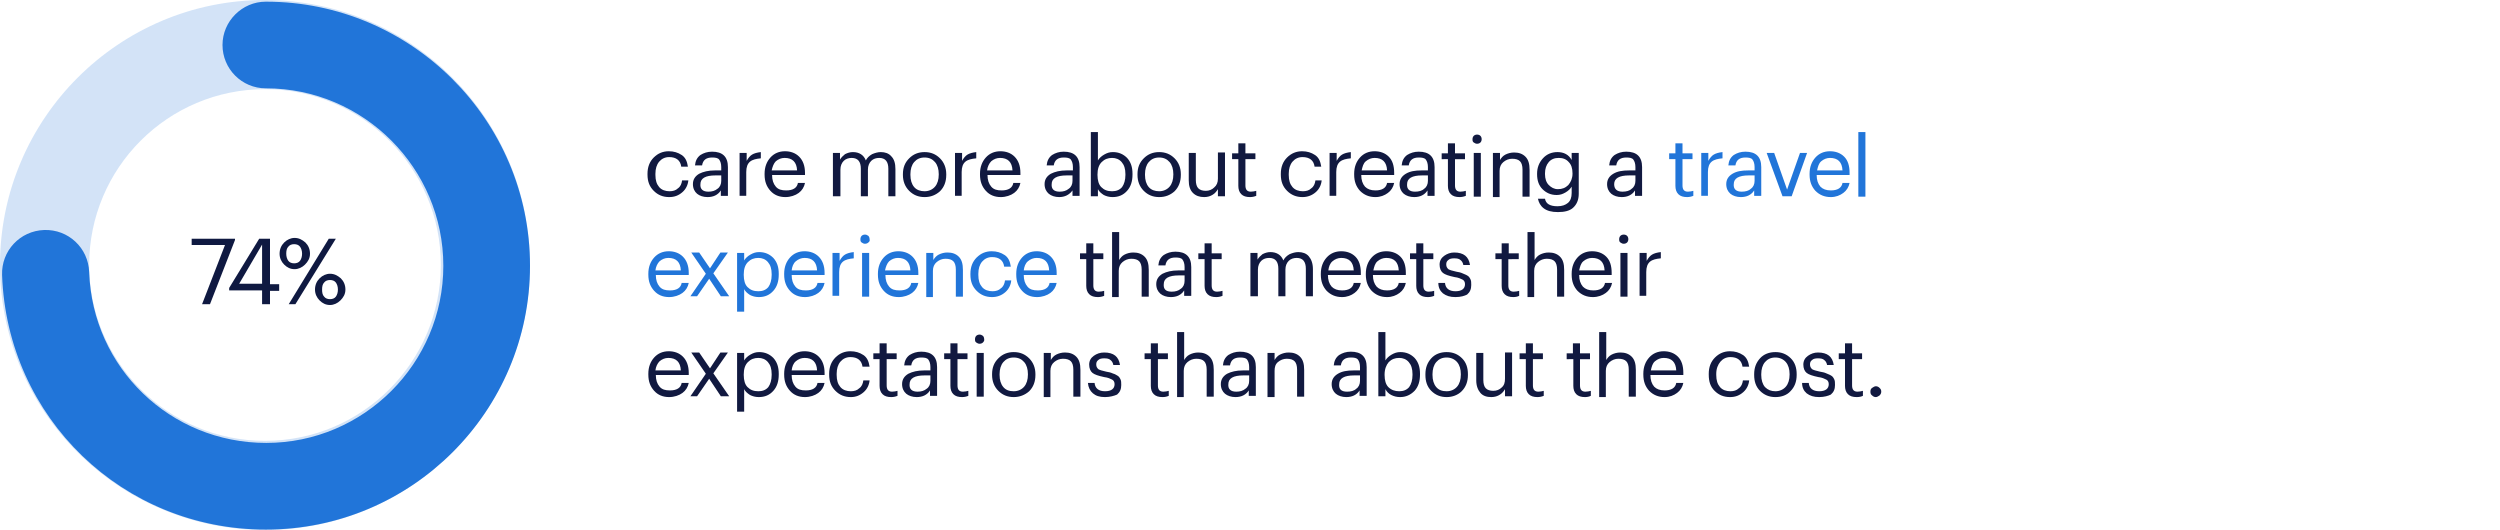 <?xml version="1.0" encoding="utf-8"?>
<!-- Generator: Adobe Illustrator 27.5.0, SVG Export Plug-In . SVG Version: 6.00 Build 0)  -->
<svg version="1.1" id="Layer_1" xmlns="http://www.w3.org/2000/svg" xmlns:xlink="http://www.w3.org/1999/xlink" x="0px" y="0px"
	 viewBox="0 0 600 127.2" style="enable-background:new 0 0 600 127.2;" xml:space="preserve">
<style type="text/css">
	.st0{opacity:0.2;}
	.st1{fill:#2175D9;}
	.st2{fill:#0F1941;}
	.st3{fill:#111940;}
	.st4{display:none;fill:none;stroke:#2175D9;stroke-width:21;stroke-linecap:round;stroke-miterlimit:10;}
</style>
<g>
	<g class="st0">
		<path class="st1" d="M63.6,127.2C28.5,127.2,0,98.7,0,63.6S28.5,0,63.6,0s63.6,28.5,63.6,63.6S98.7,127.2,63.6,127.2z M63.6,21.4
			c-23.3,0-42.2,18.9-42.2,42.2s18.9,42.2,42.2,42.2s42.2-18.9,42.2-42.2S86.9,21.4,63.6,21.4z"/>
	</g>
</g>
<g>
	<path class="st2" d="M48.5,73l5.5-14.2h-8v-1.5h10.4v0.3L50.4,73H48.5z"/>
	<path class="st2" d="M62.9,73v-3.3H55v-0.6l7.2-11.8h2.6v10.9h2.2v1.6h-2.2V73H62.9z M57.4,68.1h5.5v-9.4L57.4,68.1z"/>
	<path class="st2" d="M73.2,63.5c-0.7,0.7-1.6,1.1-2.5,1.1c-1,0-1.8-0.4-2.5-1.1c-0.7-0.7-1.1-1.6-1.1-2.6c0-1.1,0.4-2,1.1-2.7
		c0.7-0.7,1.6-1.1,2.5-1.1c1,0,1.8,0.4,2.6,1.1c0.7,0.7,1.1,1.6,1.1,2.7S73.9,62.8,73.2,63.5z M69.2,62.6c0.3,0.4,0.8,0.6,1.4,0.6
		c0.6,0,1.1-0.2,1.4-0.6s0.5-1,0.5-1.7c0-0.7-0.2-1.3-0.5-1.7s-0.8-0.6-1.4-0.6c-0.6,0-1.1,0.2-1.4,0.6c-0.4,0.4-0.5,1-0.5,1.7
		C68.7,61.6,68.9,62.2,69.2,62.6z M69.3,73l9.6-15.7h1.7L70.9,73H69.3z M81.7,72.1c-0.7,0.7-1.6,1.1-2.5,1.1c-1,0-1.8-0.4-2.5-1.1
		s-1.1-1.6-1.1-2.6c0-1.1,0.4-2,1.1-2.7c0.7-0.7,1.6-1.1,2.5-1.1c1,0,1.8,0.4,2.6,1.1c0.7,0.7,1.1,1.6,1.1,2.7S82.4,71.4,81.7,72.1z
		 M77.8,71.2c0.3,0.4,0.8,0.6,1.4,0.6c0.6,0,1.1-0.2,1.4-0.6c0.3-0.4,0.5-1,0.5-1.7c0-0.7-0.2-1.3-0.5-1.7c-0.3-0.4-0.8-0.6-1.4-0.6
		c-0.6,0-1.1,0.2-1.4,0.6c-0.4,0.4-0.5,1-0.5,1.7S77.4,70.8,77.8,71.2z"/>
</g>
<g>
	<path class="st3" d="M160.6,47.3c-1.5,0-2.7-0.5-3.7-1.5c-1-1-1.5-2.2-1.5-3.9v-0.2c0-1.6,0.5-2.9,1.5-3.9s2.2-1.5,3.6-1.5
		c1.2,0,2.2,0.3,3.1,0.9s1.3,1.5,1.5,2.8h-1.6c-0.2-1.5-1.2-2.3-2.9-2.3c-1,0-1.8,0.4-2.4,1.1s-0.9,1.7-0.9,2.9V42
		c0,1.3,0.3,2.2,0.9,2.9c0.6,0.7,1.5,1,2.5,1c0.8,0,1.5-0.2,2-0.7c0.6-0.4,0.9-1.1,1-1.9h1.5c-0.1,1.1-0.6,2.1-1.4,2.8
		C162.9,46.9,161.9,47.3,160.6,47.3z"/>
	<path class="st3" d="M169.8,47.3c-1,0-1.9-0.3-2.5-0.8c-0.6-0.5-1-1.3-1-2.3c0-1.1,0.5-1.9,1.5-2.5c1-0.5,2.2-0.8,3.8-0.8h1.5v-0.8
		c0-0.8-0.2-1.4-0.5-1.8s-0.9-0.5-1.7-0.5c-1.4,0-2.2,0.6-2.4,1.9h-1.7c0.1-1.1,0.5-1.9,1.3-2.5c0.8-0.5,1.7-0.8,2.8-0.8
		c2.5,0,3.8,1.2,3.8,3.7v6.9h-1.7v-1.3C172.3,46.8,171.2,47.3,169.8,47.3z M170,46c0.9,0,1.6-0.2,2.2-0.7c0.6-0.4,0.9-1.1,0.9-1.9
		v-1.3h-1.4c-2.4,0-3.6,0.7-3.6,2.1C168,45.4,168.7,46,170,46z"/>
	<path class="st3" d="M177.5,47.1V36.7h1.7v1.9c0.4-0.7,0.8-1.2,1.3-1.5c0.5-0.3,1.2-0.5,2.1-0.6V38c-1.1,0.1-2,0.3-2.6,0.8
		c-0.6,0.5-0.9,1.3-0.9,2.5v5.7H177.5z"/>
	<path class="st3" d="M188.5,47.3c-1.5,0-2.7-0.5-3.6-1.5c-0.9-1-1.4-2.2-1.4-3.9v-0.2c0-1.6,0.5-2.9,1.4-3.9c0.9-1,2.1-1.5,3.5-1.5
		c1.3,0,2.5,0.4,3.4,1.3s1.4,2.2,1.4,3.9v0.5h-7.9c0,1.2,0.3,2.1,0.9,2.8s1.4,0.9,2.5,0.9c1.6,0,2.6-0.6,2.8-1.8h1.7
		c-0.2,1-0.7,1.8-1.5,2.4S189.7,47.3,188.5,47.3z M185.2,40.9h6.1c-0.1-2-1.1-3-3-3c-0.8,0-1.5,0.3-2.1,0.8
		C185.7,39.2,185.4,40,185.2,40.9z"/>
	<path class="st3" d="M199.9,47.1V36.7h1.7v1.6c0.3-0.5,0.7-0.9,1.2-1.3c0.6-0.3,1.2-0.5,1.9-0.5c1.5,0,2.6,0.7,3.1,2
		c0.3-0.6,0.8-1.1,1.5-1.5c0.7-0.3,1.4-0.5,2.1-0.5c1,0,1.9,0.3,2.5,1c0.7,0.7,1,1.7,1,3.1v6.5h-1.7v-6.6c0-1.7-0.7-2.6-2.2-2.6
		c-0.7,0-1.4,0.2-1.9,0.7s-0.8,1.2-0.8,2.1v6.4h-1.7v-6.6c0-1.7-0.7-2.6-2.2-2.6c-0.7,0-1.4,0.2-1.9,0.7c-0.5,0.5-0.8,1.2-0.8,2.1
		v6.4H199.9z"/>
	<path class="st3" d="M221.9,47.3c-1.5,0-2.7-0.5-3.7-1.5c-1-1-1.5-2.3-1.5-3.8v-0.2c0-1.6,0.5-2.8,1.5-3.8c1-1,2.2-1.5,3.7-1.5
		c1.5,0,2.7,0.5,3.7,1.5s1.5,2.3,1.5,3.8V42c0,1.6-0.5,2.9-1.5,3.9C224.6,46.8,223.4,47.3,221.9,47.3z M221.9,45.9
		c1,0,1.9-0.4,2.5-1.1c0.6-0.7,0.9-1.7,0.9-2.9v-0.1c0-1.2-0.3-2.2-0.9-2.9c-0.6-0.7-1.4-1.1-2.5-1.1c-1.1,0-1.9,0.4-2.5,1.1
		c-0.6,0.7-0.9,1.7-0.9,2.9V42c0,1.2,0.3,2.2,0.9,2.9C220,45.6,220.9,45.9,221.9,45.9z"/>
	<path class="st3" d="M229.2,47.1V36.7h1.7v1.9c0.4-0.7,0.8-1.2,1.3-1.5c0.5-0.3,1.2-0.5,2.1-0.6V38c-1.1,0.1-2,0.3-2.6,0.8
		c-0.6,0.5-0.9,1.3-0.9,2.5v5.7H229.2z"/>
	<path class="st3" d="M240.2,47.3c-1.5,0-2.7-0.5-3.6-1.5c-0.9-1-1.4-2.2-1.4-3.9v-0.2c0-1.6,0.5-2.9,1.4-3.9c0.9-1,2.1-1.5,3.5-1.5
		c1.3,0,2.5,0.4,3.4,1.3s1.4,2.2,1.4,3.9v0.5h-7.9c0,1.2,0.3,2.1,0.9,2.8s1.4,0.9,2.5,0.9c1.6,0,2.6-0.6,2.8-1.8h1.7
		c-0.2,1-0.7,1.8-1.5,2.4S241.4,47.3,240.2,47.3z M236.9,40.9h6.1c-0.1-2-1.1-3-3-3c-0.8,0-1.5,0.3-2.1,0.8
		C237.4,39.2,237,40,236.9,40.9z"/>
	<path class="st3" d="M254.2,47.3c-1,0-1.9-0.3-2.5-0.8c-0.6-0.5-1-1.3-1-2.3c0-1.1,0.5-1.9,1.5-2.5c1-0.5,2.2-0.8,3.8-0.8h1.5v-0.8
		c0-0.8-0.2-1.4-0.5-1.8s-0.9-0.5-1.7-0.5c-1.4,0-2.2,0.6-2.4,1.9h-1.7c0.1-1.1,0.5-1.9,1.3-2.5c0.8-0.5,1.7-0.8,2.8-0.8
		c2.5,0,3.8,1.2,3.8,3.7v6.9h-1.7v-1.3C256.6,46.8,255.5,47.3,254.2,47.3z M254.3,46c0.9,0,1.6-0.2,2.2-0.7c0.6-0.4,0.9-1.1,0.9-1.9
		v-1.3H256c-2.4,0-3.6,0.7-3.6,2.1C252.3,45.4,253,46,254.3,46z"/>
	<path class="st3" d="M267,47.3c-0.8,0-1.5-0.2-2.1-0.5c-0.6-0.4-1.1-0.8-1.4-1.4v1.7h-1.7V31.7h1.7v6.8c0.3-0.5,0.8-1,1.5-1.4
		c0.7-0.4,1.3-0.6,2.1-0.6c1.4,0,2.5,0.5,3.4,1.4c0.9,1,1.3,2.2,1.3,3.8v0.2c0,1.6-0.4,2.9-1.3,3.9C269.6,46.8,268.5,47.3,267,47.3z
		 M266.9,45.9c1,0,1.8-0.3,2.4-1c0.5-0.7,0.8-1.7,0.8-2.9v-0.2c0-1.3-0.3-2.2-0.9-2.9c-0.6-0.7-1.4-1-2.3-1c-1,0-1.8,0.3-2.5,1
		s-1,1.7-1,3V42c0,1.3,0.3,2.3,0.9,2.9C265,45.6,265.8,45.9,266.9,45.9z"/>
	<path class="st3" d="M278.2,47.3c-1.5,0-2.7-0.5-3.7-1.5c-1-1-1.5-2.3-1.5-3.8v-0.2c0-1.6,0.5-2.8,1.5-3.8c1-1,2.2-1.5,3.7-1.5
		c1.5,0,2.7,0.5,3.7,1.5s1.5,2.3,1.5,3.8V42c0,1.6-0.5,2.9-1.5,3.9C280.9,46.8,279.7,47.3,278.2,47.3z M278.2,45.9
		c1,0,1.9-0.4,2.5-1.1c0.6-0.7,0.9-1.7,0.9-2.9v-0.1c0-1.2-0.3-2.2-0.9-2.9c-0.6-0.7-1.4-1.1-2.5-1.1c-1.1,0-1.9,0.4-2.5,1.1
		c-0.6,0.7-0.9,1.7-0.9,2.9V42c0,1.2,0.3,2.2,0.9,2.9C276.3,45.6,277.2,45.9,278.2,45.9z"/>
	<path class="st3" d="M289,47.3c-1.1,0-2-0.3-2.7-1c-0.7-0.7-1-1.7-1-3v-6.6h1.7v6.5c0,0.9,0.2,1.6,0.6,2c0.4,0.4,1,0.6,1.8,0.6
		c0.8,0,1.5-0.3,2-0.8c0.6-0.5,0.9-1.2,0.9-2.1v-6.3h1.7v10.5h-1.7v-1.7c-0.3,0.5-0.7,1-1.2,1.3C290.5,47.1,289.8,47.3,289,47.3z"/>
	<path class="st3" d="M300,47.3c-0.9,0-1.6-0.2-2.1-0.7c-0.5-0.5-0.7-1.2-0.7-2v-6.4h-1.5v-1.4h1.5v-2.4h1.7v2.4h2.4v1.4h-2.4v6.3
		c0,1,0.4,1.5,1.3,1.5c0.5,0,0.9-0.1,1.3-0.2V47C301,47.2,300.5,47.3,300,47.3z"/>
	<path class="st3" d="M312.6,47.3c-1.5,0-2.7-0.5-3.7-1.5c-1-1-1.5-2.2-1.5-3.9v-0.2c0-1.6,0.5-2.9,1.5-3.9c1-1,2.2-1.5,3.6-1.5
		c1.2,0,2.2,0.3,3.1,0.9s1.3,1.5,1.5,2.8h-1.6c-0.2-1.5-1.2-2.3-2.9-2.3c-1,0-1.8,0.4-2.4,1.1c-0.6,0.7-0.9,1.7-0.9,2.9V42
		c0,1.3,0.3,2.2,0.9,2.9c0.6,0.7,1.5,1,2.5,1c0.8,0,1.5-0.2,2-0.7c0.6-0.4,0.9-1.1,1-1.9h1.5c-0.1,1.1-0.6,2.1-1.4,2.8
		C314.9,46.9,313.8,47.3,312.6,47.3z"/>
	<path class="st3" d="M319.1,47.1V36.7h1.7v1.9c0.4-0.7,0.8-1.2,1.3-1.5c0.5-0.3,1.2-0.5,2.1-0.6V38c-1.1,0.1-2,0.3-2.6,0.8
		s-0.9,1.3-0.9,2.5v5.7H319.1z"/>
	<path class="st3" d="M330.1,47.3c-1.5,0-2.7-0.5-3.7-1.5c-0.9-1-1.4-2.2-1.4-3.9v-0.2c0-1.6,0.5-2.9,1.4-3.9c0.9-1,2.1-1.5,3.5-1.5
		c1.3,0,2.5,0.4,3.4,1.3c0.9,0.9,1.3,2.2,1.3,3.9v0.5h-7.9c0,1.2,0.3,2.1,0.9,2.8c0.6,0.6,1.4,0.9,2.5,0.9c1.6,0,2.6-0.6,2.8-1.8
		h1.7c-0.2,1-0.7,1.8-1.5,2.4S331.3,47.3,330.1,47.3z M326.8,40.9h6.1c-0.1-2-1.1-3-3-3c-0.8,0-1.5,0.3-2.1,0.8S327,40,326.8,40.9z"
		/>
	<path class="st3" d="M339.4,47.3c-1,0-1.9-0.3-2.5-0.8s-1-1.3-1-2.3c0-1.1,0.5-1.9,1.5-2.5s2.2-0.8,3.8-0.8h1.5v-0.8
		c0-0.8-0.2-1.4-0.5-1.8s-0.9-0.5-1.7-0.5c-1.4,0-2.2,0.6-2.4,1.9h-1.7c0.1-1.1,0.5-1.9,1.3-2.5c0.8-0.5,1.7-0.8,2.8-0.8
		c2.5,0,3.8,1.2,3.8,3.7v6.9h-1.7v-1.3C341.9,46.8,340.8,47.3,339.4,47.3z M339.6,46c0.9,0,1.7-0.2,2.2-0.7c0.6-0.4,0.9-1.1,0.9-1.9
		v-1.3h-1.4c-2.4,0-3.6,0.7-3.6,2.1C337.6,45.4,338.3,46,339.6,46z"/>
	<path class="st3" d="M350.3,47.3c-0.9,0-1.6-0.2-2.1-0.7c-0.5-0.5-0.7-1.2-0.7-2v-6.4H346v-1.4h1.5v-2.4h1.7v2.4h2.4v1.4h-2.4v6.3
		c0,1,0.4,1.5,1.3,1.5c0.5,0,0.9-0.1,1.3-0.2V47C351.3,47.2,350.8,47.3,350.3,47.3z"/>
	<path class="st3" d="M355.3,34.2c-0.2,0.2-0.5,0.3-0.8,0.3c-0.3,0-0.5-0.1-0.8-0.3s-0.3-0.5-0.3-0.8c0-0.3,0.1-0.6,0.3-0.8
		c0.2-0.2,0.5-0.3,0.8-0.3c0.3,0,0.6,0.1,0.8,0.3c0.2,0.2,0.3,0.5,0.3,0.8C355.6,33.7,355.5,34,355.3,34.2z M353.7,47.1V36.7h1.7
		v10.5H353.7z"/>
	<path class="st3" d="M358.3,47.1V36.7h1.7v1.7c0.3-0.5,0.7-1,1.3-1.3c0.6-0.3,1.3-0.5,2.1-0.5c1.1,0,2,0.3,2.7,1
		c0.7,0.7,1,1.7,1,3.2v6.4h-1.7v-6.5c0-0.9-0.2-1.6-0.6-2c-0.4-0.4-1-0.6-1.9-0.6c-0.8,0-1.5,0.3-2.1,0.8c-0.6,0.5-0.9,1.2-0.9,2.1
		v6.3H358.3z"/>
	<path class="st3" d="M373.9,50.9c-1.5,0-2.6-0.3-3.4-0.9c-0.8-0.6-1.2-1.4-1.4-2.3h1.7c0.2,1.2,1.2,1.8,3,1.8
		c1.1,0,1.9-0.3,2.5-0.8c0.6-0.5,0.9-1.3,0.9-2.4v-1.5c-0.3,0.5-0.8,1-1.5,1.4s-1.3,0.6-2.1,0.6c-1.4,0-2.5-0.5-3.4-1.4
		c-0.9-0.9-1.3-2.1-1.3-3.6v-0.1c0-1.5,0.5-2.7,1.4-3.7s2.1-1.5,3.5-1.5c1.5,0,2.7,0.6,3.4,1.9v-1.7h1.7v9.8c0,1.5-0.5,2.6-1.4,3.4
		C376.7,50.6,375.5,50.9,373.9,50.9z M373.9,45.4c1,0,1.8-0.3,2.5-1c0.6-0.7,1-1.6,1-2.7v-0.1c0-1.2-0.3-2.1-0.9-2.7
		c-0.6-0.7-1.4-1-2.4-1c-1,0-1.8,0.3-2.4,1c-0.6,0.7-0.9,1.6-0.9,2.7v0.2c0,1.1,0.3,2,0.9,2.6S373,45.4,373.9,45.4z"/>
	<path class="st3" d="M389.2,47.3c-1,0-1.9-0.3-2.5-0.8s-1-1.3-1-2.3c0-1.1,0.5-1.9,1.5-2.5s2.2-0.8,3.8-0.8h1.5v-0.8
		c0-0.8-0.2-1.4-0.5-1.8s-0.9-0.5-1.7-0.5c-1.4,0-2.2,0.6-2.4,1.9h-1.7c0.1-1.1,0.5-1.9,1.3-2.5c0.8-0.5,1.7-0.8,2.8-0.8
		c2.5,0,3.8,1.2,3.8,3.7v6.9h-1.7v-1.3C391.7,46.8,390.6,47.3,389.2,47.3z M389.4,46c0.9,0,1.7-0.2,2.2-0.7c0.6-0.4,0.9-1.1,0.9-1.9
		v-1.3H391c-2.4,0-3.6,0.7-3.6,2.1C387.4,45.4,388.1,46,389.4,46z"/>
	<path class="st1" d="M404.9,47.3c-0.9,0-1.6-0.2-2.1-0.7c-0.5-0.5-0.7-1.2-0.7-2v-6.4h-1.5v-1.4h1.5v-2.4h1.7v2.4h2.4v1.4h-2.4v6.3
		c0,1,0.4,1.5,1.3,1.5c0.5,0,0.9-0.1,1.3-0.2V47C405.9,47.2,405.4,47.3,404.9,47.3z"/>
	<path class="st1" d="M408.3,47.1V36.7h1.7v1.9c0.4-0.7,0.8-1.2,1.3-1.5c0.5-0.3,1.2-0.5,2.1-0.6V38c-1.1,0.1-2,0.3-2.6,0.8
		s-0.9,1.3-0.9,2.5v5.7H408.3z"/>
	<path class="st1" d="M417.8,47.3c-1,0-1.9-0.3-2.5-0.8s-1-1.3-1-2.3c0-1.1,0.5-1.9,1.5-2.5s2.2-0.8,3.8-0.8h1.5v-0.8
		c0-0.8-0.2-1.4-0.5-1.8s-0.9-0.5-1.7-0.5c-1.4,0-2.2,0.6-2.4,1.9h-1.7c0.1-1.1,0.5-1.9,1.3-2.5c0.8-0.5,1.7-0.8,2.8-0.8
		c2.5,0,3.8,1.2,3.8,3.7v6.9h-1.7v-1.3C420.3,46.8,419.2,47.3,417.8,47.3z M418,46c0.9,0,1.7-0.2,2.2-0.7c0.6-0.4,0.9-1.1,0.9-1.9
		v-1.3h-1.4c-2.4,0-3.6,0.7-3.6,2.1C416,45.4,416.7,46,418,46z"/>
	<path class="st1" d="M427.8,47.1L424,36.7h1.8l3.1,8.8l3.1-8.8h1.7L430,47.1H427.8z"/>
	<path class="st1" d="M439.4,47.3c-1.5,0-2.7-0.5-3.7-1.5c-0.9-1-1.4-2.2-1.4-3.9v-0.2c0-1.6,0.5-2.9,1.4-3.9c0.9-1,2.1-1.5,3.5-1.5
		c1.3,0,2.5,0.4,3.4,1.3c0.9,0.9,1.3,2.2,1.3,3.9v0.5H436c0,1.2,0.3,2.1,0.9,2.8c0.6,0.6,1.4,0.9,2.5,0.9c1.6,0,2.6-0.6,2.8-1.8h1.7
		c-0.2,1-0.7,1.8-1.5,2.4S440.6,47.3,439.4,47.3z M436.1,40.9h6.1c-0.1-2-1.1-3-3-3c-0.8,0-1.5,0.3-2.1,0.8S436.3,40,436.1,40.9z"/>
	<path class="st1" d="M446,47.1V31.7h1.7v15.5H446z"/>
	<path class="st1" d="M160.6,71.3c-1.5,0-2.7-0.5-3.6-1.5c-0.9-1-1.4-2.2-1.4-3.9v-0.2c0-1.6,0.5-2.9,1.4-3.9c0.9-1,2.1-1.5,3.5-1.5
		c1.3,0,2.5,0.4,3.4,1.3s1.4,2.2,1.4,3.9v0.5h-7.9c0,1.2,0.3,2.1,0.9,2.8s1.4,0.9,2.5,0.9c1.6,0,2.6-0.6,2.8-1.8h1.7
		c-0.2,1-0.7,1.8-1.5,2.4S161.8,71.3,160.6,71.3z M157.3,64.9h6.1c-0.1-2-1.1-3-3-3c-0.8,0-1.5,0.3-2.1,0.8
		C157.8,63.2,157.4,64,157.3,64.9z"/>
	<path class="st1" d="M165.7,71.1l3.7-5.4l-3.5-5.1h1.9l2.6,3.8l2.5-3.8h1.8l-3.5,5l3.8,5.5h-2l-2.8-4.2l-2.9,4.2H165.7z"/>
	<path class="st1" d="M176.9,74.8V60.7h1.7v1.8c0.3-0.5,0.8-1,1.5-1.4c0.7-0.4,1.3-0.6,2.1-0.6c1.4,0,2.5,0.5,3.4,1.4
		c0.9,1,1.3,2.2,1.3,3.8v0.2c0,1.6-0.4,2.9-1.3,3.9c-0.9,1-2,1.5-3.5,1.5c-0.8,0-1.5-0.2-2.1-0.5c-0.6-0.4-1.1-0.8-1.4-1.4v5.4
		H176.9z M182,69.9c1,0,1.8-0.3,2.4-1c0.5-0.7,0.8-1.7,0.8-2.9v-0.2c0-1.3-0.3-2.2-0.9-2.9c-0.6-0.7-1.4-1-2.3-1c-1,0-1.8,0.3-2.5,1
		s-1,1.7-1,3V66c0,1.3,0.3,2.3,0.9,2.9C180.1,69.6,180.9,69.9,182,69.9z"/>
	<path class="st1" d="M193.2,71.3c-1.5,0-2.7-0.5-3.6-1.5c-0.9-1-1.4-2.2-1.4-3.9v-0.2c0-1.6,0.5-2.9,1.4-3.9c0.9-1,2.1-1.5,3.5-1.5
		c1.3,0,2.5,0.4,3.4,1.3s1.4,2.2,1.4,3.9v0.5h-7.9c0,1.2,0.3,2.1,0.9,2.8s1.4,0.9,2.5,0.9c1.6,0,2.6-0.6,2.8-1.8h1.7
		c-0.2,1-0.7,1.8-1.5,2.4S194.4,71.3,193.2,71.3z M190,64.9h6.1c-0.1-2-1.1-3-3-3c-0.8,0-1.5,0.3-2.1,0.8
		C190.4,63.2,190.1,64,190,64.9z"/>
	<path class="st1" d="M199.8,71.1V60.7h1.7v1.9c0.4-0.7,0.8-1.2,1.3-1.5c0.5-0.3,1.2-0.5,2.1-0.6V62c-1.1,0.1-2,0.3-2.6,0.8
		c-0.6,0.5-0.9,1.3-0.9,2.5v5.7H199.8z"/>
	<path class="st1" d="M208.4,58.2c-0.2,0.2-0.5,0.3-0.8,0.3c-0.3,0-0.5-0.1-0.8-0.3s-0.3-0.5-0.3-0.8c0-0.3,0.1-0.6,0.3-0.8
		c0.2-0.2,0.5-0.3,0.8-0.3c0.3,0,0.5,0.1,0.8,0.3c0.2,0.2,0.3,0.5,0.3,0.8C208.8,57.7,208.7,58,208.4,58.2z M206.9,71.1V60.7h1.7
		v10.5H206.9z"/>
	<path class="st1" d="M215.7,71.3c-1.5,0-2.7-0.5-3.6-1.5c-0.9-1-1.4-2.2-1.4-3.9v-0.2c0-1.6,0.5-2.9,1.4-3.9c0.9-1,2.1-1.5,3.5-1.5
		c1.3,0,2.5,0.4,3.4,1.3s1.4,2.2,1.4,3.9v0.5h-7.9c0,1.2,0.3,2.1,0.9,2.8s1.4,0.9,2.5,0.9c1.6,0,2.6-0.6,2.8-1.8h1.7
		c-0.2,1-0.7,1.8-1.5,2.4S216.9,71.3,215.7,71.3z M212.4,64.9h6.1c-0.1-2-1.1-3-3-3c-0.8,0-1.5,0.3-2.1,0.8
		C212.9,63.2,212.6,64,212.4,64.9z"/>
	<path class="st1" d="M222.3,71.1V60.7h1.7v1.7c0.3-0.5,0.7-1,1.3-1.3c0.6-0.3,1.3-0.5,2.1-0.5c1.1,0,2,0.3,2.7,1
		c0.7,0.7,1,1.7,1,3.2v6.4h-1.7v-6.5c0-0.9-0.2-1.6-0.6-2c-0.4-0.4-1-0.6-1.9-0.6c-0.8,0-1.5,0.3-2.1,0.8c-0.6,0.5-0.9,1.2-0.9,2.1
		v6.3H222.3z"/>
	<path class="st1" d="M238.1,71.3c-1.5,0-2.7-0.5-3.7-1.5c-1-1-1.5-2.2-1.5-3.9v-0.2c0-1.6,0.5-2.9,1.5-3.9s2.2-1.5,3.6-1.5
		c1.2,0,2.2,0.3,3.1,0.9s1.3,1.5,1.5,2.8H241c-0.2-1.5-1.2-2.3-2.9-2.3c-1,0-1.8,0.4-2.4,1.1s-0.9,1.7-0.9,2.9V66
		c0,1.3,0.3,2.2,0.9,2.9c0.6,0.7,1.5,1,2.5,1c0.8,0,1.5-0.2,2-0.7c0.6-0.4,0.9-1.1,1-1.9h1.5c-0.1,1.1-0.6,2.1-1.4,2.8
		C240.4,70.9,239.3,71.3,238.1,71.3z"/>
	<path class="st1" d="M248.9,71.3c-1.5,0-2.7-0.5-3.6-1.5c-0.9-1-1.4-2.2-1.4-3.9v-0.2c0-1.6,0.5-2.9,1.4-3.9c0.9-1,2.1-1.5,3.5-1.5
		c1.3,0,2.5,0.4,3.4,1.3s1.4,2.2,1.4,3.9v0.5h-7.9c0,1.2,0.3,2.1,0.9,2.8s1.4,0.9,2.5,0.9c1.6,0,2.6-0.6,2.8-1.8h1.7
		c-0.2,1-0.7,1.8-1.5,2.4S250.1,71.3,248.9,71.3z M245.7,64.9h6.1c-0.1-2-1.1-3-3-3c-0.8,0-1.5,0.3-2.1,0.8
		C246.1,63.2,245.8,64,245.7,64.9z"/>
	<path class="st3" d="M263.5,71.3c-0.9,0-1.6-0.2-2.1-0.7c-0.5-0.5-0.7-1.2-0.7-2v-6.4h-1.5v-1.4h1.5v-2.4h1.7v2.4h2.4v1.4h-2.4v6.3
		c0,1,0.4,1.5,1.3,1.5c0.5,0,0.9-0.1,1.3-0.2V71C264.5,71.2,264,71.3,263.5,71.3z"/>
	<path class="st3" d="M266.9,71.1V55.7h1.7v6.7c0.3-0.5,0.7-1,1.3-1.3c0.6-0.3,1.3-0.5,2.1-0.5c1.1,0,2,0.3,2.7,1
		c0.7,0.7,1,1.7,1,3.2v6.4H274v-6.5c0-0.9-0.2-1.6-0.6-2c-0.4-0.4-1-0.6-1.9-0.6c-0.8,0-1.5,0.3-2.1,0.8c-0.6,0.5-0.9,1.2-0.9,2.1
		v6.3H266.9z"/>
	<path class="st3" d="M281,71.3c-1,0-1.9-0.3-2.5-0.8c-0.6-0.5-1-1.3-1-2.3c0-1.1,0.5-1.9,1.5-2.5c1-0.5,2.2-0.8,3.8-0.8h1.5v-0.8
		c0-0.8-0.2-1.4-0.5-1.8s-0.9-0.5-1.7-0.5c-1.4,0-2.2,0.6-2.4,1.9H278c0.1-1.1,0.5-1.9,1.3-2.5c0.8-0.5,1.7-0.8,2.8-0.8
		c2.5,0,3.8,1.2,3.8,3.7v6.9h-1.7v-1.3C283.5,70.8,282.4,71.3,281,71.3z M281.2,70c0.9,0,1.6-0.2,2.2-0.7c0.6-0.4,0.9-1.1,0.9-1.9
		v-1.3h-1.4c-2.4,0-3.6,0.7-3.6,2.1C279.2,69.4,279.8,70,281.2,70z"/>
	<path class="st3" d="M291.9,71.3c-0.9,0-1.6-0.2-2.1-0.7c-0.5-0.5-0.7-1.2-0.7-2v-6.4h-1.5v-1.4h1.5v-2.4h1.7v2.4h2.4v1.4h-2.4v6.3
		c0,1,0.4,1.5,1.3,1.5c0.5,0,0.9-0.1,1.3-0.2V71C292.9,71.2,292.4,71.3,291.9,71.3z"/>
	<path class="st3" d="M300.1,71.1V60.7h1.7v1.6c0.3-0.5,0.7-0.9,1.2-1.3c0.6-0.3,1.2-0.5,1.9-0.5c1.5,0,2.6,0.7,3.1,2
		c0.3-0.6,0.8-1.1,1.5-1.5c0.7-0.3,1.4-0.5,2.1-0.5c1,0,1.9,0.3,2.5,1s1,1.7,1,3.1v6.5h-1.7v-6.6c0-1.7-0.7-2.6-2.2-2.6
		c-0.7,0-1.4,0.2-1.9,0.7s-0.8,1.2-0.8,2.1v6.4h-1.7v-6.6c0-1.7-0.7-2.6-2.2-2.6c-0.7,0-1.4,0.2-1.9,0.7c-0.5,0.5-0.8,1.2-0.8,2.1
		v6.4H300.1z"/>
	<path class="st3" d="M322.1,71.3c-1.5,0-2.7-0.5-3.7-1.5c-0.9-1-1.4-2.2-1.4-3.9v-0.2c0-1.6,0.5-2.9,1.4-3.9c0.9-1,2.1-1.5,3.5-1.5
		c1.3,0,2.5,0.4,3.4,1.3c0.9,0.9,1.3,2.2,1.3,3.9v0.5h-7.9c0,1.2,0.3,2.1,0.9,2.8c0.6,0.6,1.4,0.9,2.5,0.9c1.6,0,2.6-0.6,2.8-1.8
		h1.7c-0.2,1-0.7,1.8-1.5,2.4S323.3,71.3,322.1,71.3z M318.8,64.9h6.1c-0.1-2-1.1-3-3-3c-0.8,0-1.5,0.3-2.1,0.8S318.9,64,318.8,64.9
		z"/>
	<path class="st3" d="M332.9,71.3c-1.5,0-2.7-0.5-3.7-1.5c-0.9-1-1.4-2.2-1.4-3.9v-0.2c0-1.6,0.5-2.9,1.4-3.9c0.9-1,2.1-1.5,3.5-1.5
		c1.3,0,2.5,0.4,3.4,1.3c0.9,0.9,1.3,2.2,1.3,3.9v0.5h-7.9c0,1.2,0.3,2.1,0.9,2.8c0.6,0.6,1.4,0.9,2.5,0.9c1.6,0,2.6-0.6,2.8-1.8
		h1.7c-0.2,1-0.7,1.8-1.5,2.4S334.1,71.3,332.9,71.3z M329.6,64.9h6.1c-0.1-2-1.1-3-3-3c-0.8,0-1.5,0.3-2.1,0.8S329.8,64,329.6,64.9
		z"/>
	<path class="st3" d="M342.7,71.3c-0.9,0-1.6-0.2-2.1-0.7c-0.5-0.5-0.7-1.2-0.7-2v-6.4h-1.5v-1.4h1.5v-2.4h1.7v2.4h2.4v1.4h-2.4v6.3
		c0,1,0.4,1.5,1.3,1.5c0.5,0,0.9-0.1,1.3-0.2V71C343.7,71.2,343.2,71.3,342.7,71.3z"/>
	<path class="st3" d="M349.3,71.3c-1.3,0-2.2-0.3-3-0.9c-0.7-0.6-1.1-1.4-1.1-2.5h1.6c0.1,1.3,1,2,2.5,2c1.5,0,2.3-0.6,2.3-1.7
		c0-0.5-0.2-0.9-0.6-1.1s-1-0.5-1.9-0.6c-1.4-0.3-2.3-0.6-2.8-1c-0.5-0.4-0.8-1.1-0.8-2c0-0.9,0.4-1.6,1.1-2.1
		c0.7-0.5,1.5-0.8,2.4-0.8c2.3,0,3.5,1,3.8,3h-1.6c-0.1-0.6-0.4-1-0.7-1.2c-0.3-0.3-0.8-0.4-1.5-0.4c-0.6,0-1.1,0.1-1.4,0.4
		c-0.4,0.3-0.5,0.6-0.5,1.1c0,0.5,0.2,0.8,0.5,1.1c0.3,0.2,1,0.4,1.9,0.6c0.6,0.1,1.1,0.2,1.5,0.4s0.8,0.3,1.1,0.5
		c0.4,0.2,0.6,0.5,0.8,0.9c0.2,0.4,0.2,0.8,0.2,1.4c0,1-0.3,1.7-1,2.3C351.5,71,350.6,71.3,349.3,71.3z"/>
	<path class="st3" d="M363.2,71.3c-0.9,0-1.6-0.2-2.1-0.7c-0.5-0.5-0.7-1.2-0.7-2v-6.4h-1.5v-1.4h1.5v-2.4h1.7v2.4h2.4v1.4H362v6.3
		c0,1,0.4,1.5,1.3,1.5c0.5,0,0.9-0.1,1.3-0.2V71C364.2,71.2,363.7,71.3,363.2,71.3z"/>
	<path class="st3" d="M366.6,71.1V55.7h1.7v6.7c0.3-0.5,0.7-1,1.3-1.3c0.6-0.3,1.3-0.5,2.1-0.5c1.1,0,2,0.3,2.7,1
		c0.7,0.7,1,1.7,1,3.2v6.4h-1.7v-6.5c0-0.9-0.2-1.6-0.6-2c-0.4-0.4-1-0.6-1.9-0.6c-0.8,0-1.5,0.3-2.1,0.8c-0.6,0.5-0.9,1.2-0.9,2.1
		v6.3H366.6z"/>
	<path class="st3" d="M382.3,71.3c-1.5,0-2.7-0.5-3.7-1.5c-0.9-1-1.4-2.2-1.4-3.9v-0.2c0-1.6,0.5-2.9,1.4-3.9c0.9-1,2.1-1.5,3.5-1.5
		c1.3,0,2.5,0.4,3.4,1.3c0.9,0.9,1.3,2.2,1.3,3.9v0.5H379c0,1.2,0.3,2.1,0.9,2.8c0.6,0.6,1.4,0.9,2.5,0.9c1.6,0,2.6-0.6,2.8-1.8h1.7
		c-0.2,1-0.7,1.8-1.5,2.4S383.5,71.3,382.3,71.3z M379,64.9h6.1c-0.1-2-1.1-3-3-3c-0.8,0-1.5,0.3-2.1,0.8S379.2,64,379,64.9z"/>
	<path class="st3" d="M390.5,58.2c-0.2,0.2-0.5,0.3-0.8,0.3c-0.3,0-0.5-0.1-0.8-0.3s-0.3-0.5-0.3-0.8c0-0.3,0.1-0.6,0.3-0.8
		c0.2-0.2,0.5-0.3,0.8-0.3c0.3,0,0.6,0.1,0.8,0.3c0.2,0.2,0.3,0.5,0.3,0.8C390.8,57.7,390.7,58,390.5,58.2z M388.9,71.1V60.7h1.7
		v10.5H388.9z"/>
	<path class="st3" d="M393.5,71.1V60.7h1.7v1.9c0.4-0.7,0.8-1.2,1.3-1.5c0.5-0.3,1.2-0.5,2.1-0.6V62c-1.1,0.1-2,0.3-2.6,0.8
		s-0.9,1.3-0.9,2.5v5.7H393.5z"/>
	<path class="st3" d="M160.6,95.3c-1.5,0-2.7-0.5-3.6-1.5c-0.9-1-1.4-2.2-1.4-3.9v-0.2c0-1.6,0.5-2.9,1.4-3.9c0.9-1,2.1-1.5,3.5-1.5
		c1.3,0,2.5,0.4,3.4,1.3s1.4,2.2,1.4,3.9v0.5h-7.9c0,1.2,0.3,2.1,0.9,2.8s1.4,0.9,2.5,0.9c1.6,0,2.6-0.6,2.8-1.8h1.7
		c-0.2,1-0.7,1.8-1.5,2.4S161.8,95.3,160.6,95.3z M157.3,88.9h6.1c-0.1-2-1.1-3-3-3c-0.8,0-1.5,0.3-2.1,0.8
		C157.8,87.2,157.4,88,157.3,88.9z"/>
	<path class="st3" d="M165.7,95.1l3.7-5.4l-3.5-5.1h1.9l2.6,3.8l2.5-3.8h1.8l-3.5,5l3.8,5.5h-2l-2.8-4.2l-2.9,4.2H165.7z"/>
	<path class="st3" d="M176.9,98.8V84.7h1.7v1.8c0.3-0.5,0.8-1,1.5-1.4c0.7-0.4,1.3-0.6,2.1-0.6c1.4,0,2.5,0.5,3.4,1.4
		c0.9,1,1.3,2.2,1.3,3.8v0.2c0,1.6-0.4,2.9-1.3,3.9c-0.9,1-2,1.5-3.5,1.5c-0.8,0-1.5-0.2-2.1-0.5c-0.6-0.4-1.1-0.8-1.4-1.4v5.4
		H176.9z M182,93.9c1,0,1.8-0.3,2.4-1c0.5-0.7,0.8-1.7,0.8-2.9v-0.2c0-1.3-0.3-2.2-0.9-2.9c-0.6-0.7-1.4-1-2.3-1c-1,0-1.8,0.3-2.5,1
		s-1,1.7-1,3V90c0,1.3,0.3,2.3,0.9,2.9C180.1,93.6,180.9,93.9,182,93.9z"/>
	<path class="st3" d="M193.2,95.3c-1.5,0-2.7-0.5-3.6-1.5c-0.9-1-1.4-2.2-1.4-3.9v-0.2c0-1.6,0.5-2.9,1.4-3.9c0.9-1,2.1-1.5,3.5-1.5
		c1.3,0,2.5,0.4,3.4,1.3s1.4,2.2,1.4,3.9v0.5h-7.9c0,1.2,0.3,2.1,0.9,2.8s1.4,0.9,2.5,0.9c1.6,0,2.6-0.6,2.8-1.8h1.7
		c-0.2,1-0.7,1.8-1.5,2.4S194.4,95.3,193.2,95.3z M190,88.9h6.1c-0.1-2-1.1-3-3-3c-0.8,0-1.5,0.3-2.1,0.8
		C190.4,87.2,190.1,88,190,88.9z"/>
	<path class="st3" d="M204.2,95.3c-1.5,0-2.7-0.5-3.7-1.5c-1-1-1.5-2.2-1.5-3.9v-0.2c0-1.6,0.5-2.9,1.5-3.9s2.2-1.5,3.6-1.5
		c1.2,0,2.2,0.3,3.1,0.9s1.3,1.5,1.5,2.8H207c-0.2-1.5-1.2-2.3-2.9-2.3c-1,0-1.8,0.4-2.4,1.1s-0.9,1.7-0.9,2.9V90
		c0,1.3,0.3,2.2,0.9,2.9c0.6,0.7,1.5,1,2.5,1c0.8,0,1.5-0.2,2-0.7c0.6-0.4,0.9-1.1,1-1.9h1.5c-0.1,1.1-0.6,2.1-1.4,2.8
		C206.4,94.9,205.4,95.3,204.2,95.3z"/>
	<path class="st3" d="M213.9,95.3c-0.9,0-1.6-0.2-2.1-0.7c-0.5-0.5-0.7-1.2-0.7-2v-6.4h-1.5v-1.4h1.5v-2.4h1.7v2.4h2.4v1.4h-2.4v6.3
		c0,1,0.4,1.5,1.3,1.5c0.5,0,0.9-0.1,1.3-0.2V95C214.9,95.2,214.4,95.3,213.9,95.3z"/>
	<path class="st3" d="M220,95.3c-1,0-1.9-0.3-2.5-0.8c-0.6-0.5-1-1.3-1-2.3c0-1.1,0.5-1.9,1.5-2.5c1-0.5,2.2-0.8,3.8-0.8h1.5v-0.8
		c0-0.8-0.2-1.4-0.5-1.8s-0.9-0.5-1.7-0.5c-1.4,0-2.2,0.6-2.4,1.9H217c0.1-1.1,0.5-1.9,1.3-2.5c0.8-0.5,1.7-0.8,2.8-0.8
		c2.5,0,3.8,1.2,3.8,3.7v6.9h-1.7v-1.3C222.5,94.8,221.4,95.3,220,95.3z M220.2,94c0.9,0,1.6-0.2,2.2-0.7c0.6-0.4,0.9-1.1,0.9-1.9
		v-1.3h-1.4c-2.4,0-3.6,0.7-3.6,2.1C218.2,93.4,218.9,94,220.2,94z"/>
	<path class="st3" d="M230.9,95.3c-0.9,0-1.6-0.2-2.1-0.7c-0.5-0.5-0.7-1.2-0.7-2v-6.4h-1.5v-1.4h1.5v-2.4h1.7v2.4h2.4v1.4h-2.4v6.3
		c0,1,0.4,1.5,1.3,1.5c0.5,0,0.9-0.1,1.3-0.2V95C231.9,95.2,231.4,95.3,230.9,95.3z"/>
	<path class="st3" d="M235.9,82.2c-0.2,0.2-0.5,0.3-0.8,0.3c-0.3,0-0.5-0.1-0.8-0.3s-0.3-0.5-0.3-0.8c0-0.3,0.1-0.6,0.3-0.8
		c0.2-0.2,0.5-0.3,0.8-0.3c0.3,0,0.5,0.1,0.8,0.3c0.2,0.2,0.3,0.5,0.3,0.8C236.3,81.7,236.1,82,235.9,82.2z M234.4,95.1V84.7h1.7
		v10.5H234.4z"/>
	<path class="st3" d="M243.3,95.3c-1.5,0-2.7-0.5-3.7-1.5c-1-1-1.5-2.3-1.5-3.8v-0.2c0-1.6,0.5-2.8,1.5-3.8c1-1,2.2-1.5,3.7-1.5
		c1.5,0,2.7,0.5,3.7,1.5s1.5,2.3,1.5,3.8V90c0,1.6-0.5,2.9-1.5,3.9C246,94.8,244.7,95.3,243.3,95.3z M243.3,93.9
		c1,0,1.9-0.4,2.5-1.1c0.6-0.7,0.9-1.7,0.9-2.9v-0.1c0-1.2-0.3-2.2-0.9-2.9c-0.6-0.7-1.4-1.1-2.5-1.1c-1.1,0-1.9,0.4-2.5,1.1
		c-0.6,0.7-0.9,1.7-0.9,2.9V90c0,1.2,0.3,2.2,0.9,2.9C241.4,93.6,242.2,93.9,243.3,93.9z"/>
	<path class="st3" d="M250.5,95.1V84.7h1.7v1.7c0.3-0.5,0.7-1,1.3-1.3c0.6-0.3,1.3-0.5,2.1-0.5c1.1,0,2,0.3,2.7,1
		c0.7,0.7,1,1.7,1,3.2v6.4h-1.7v-6.5c0-0.9-0.2-1.6-0.6-2c-0.4-0.4-1-0.6-1.9-0.6c-0.8,0-1.5,0.3-2.1,0.8c-0.6,0.5-0.9,1.2-0.9,2.1
		v6.3H250.5z"/>
	<path class="st3" d="M265.2,95.3c-1.3,0-2.2-0.3-2.9-0.9c-0.7-0.6-1.1-1.4-1.2-2.5h1.6c0.1,1.3,1,2,2.5,2c1.5,0,2.3-0.6,2.3-1.7
		c0-0.5-0.2-0.9-0.6-1.1c-0.4-0.2-1-0.5-1.9-0.6c-1.4-0.3-2.3-0.6-2.8-1s-0.8-1.1-0.8-2c0-0.9,0.4-1.6,1.1-2.1
		c0.7-0.5,1.5-0.8,2.5-0.8c2.3,0,3.5,1,3.8,3h-1.6c-0.1-0.6-0.4-1-0.7-1.2c-0.3-0.3-0.8-0.4-1.5-0.4c-0.6,0-1.1,0.1-1.4,0.4
		c-0.4,0.3-0.5,0.6-0.5,1.1c0,0.5,0.2,0.8,0.5,1.1c0.3,0.2,1,0.4,1.9,0.6c0.6,0.1,1.1,0.2,1.5,0.4c0.4,0.1,0.8,0.3,1.1,0.5
		c0.4,0.2,0.6,0.5,0.8,0.9c0.2,0.4,0.2,0.8,0.2,1.4c0,1-0.3,1.7-1,2.3C267.4,95,266.4,95.3,265.2,95.3z"/>
	<path class="st3" d="M279,95.3c-0.9,0-1.6-0.2-2.1-0.7c-0.5-0.5-0.7-1.2-0.7-2v-6.4h-1.5v-1.4h1.5v-2.4h1.7v2.4h2.4v1.4h-2.4v6.3
		c0,1,0.4,1.5,1.3,1.5c0.5,0,0.9-0.1,1.3-0.2V95C280,95.2,279.6,95.3,279,95.3z"/>
	<path class="st3" d="M282.5,95.1V79.7h1.7v6.7c0.3-0.5,0.7-1,1.3-1.3c0.6-0.3,1.3-0.5,2.1-0.5c1.1,0,2,0.3,2.7,1
		c0.7,0.7,1,1.7,1,3.2v6.4h-1.7v-6.5c0-0.9-0.2-1.6-0.6-2c-0.4-0.4-1-0.6-1.9-0.6c-0.8,0-1.5,0.3-2.1,0.8c-0.6,0.5-0.9,1.2-0.9,2.1
		v6.3H282.5z"/>
	<path class="st3" d="M296.5,95.3c-1,0-1.9-0.3-2.5-0.8c-0.6-0.5-1-1.3-1-2.3c0-1.1,0.5-1.9,1.5-2.5c1-0.5,2.2-0.8,3.8-0.8h1.5v-0.8
		c0-0.8-0.2-1.4-0.5-1.8s-0.9-0.5-1.7-0.5c-1.4,0-2.2,0.6-2.4,1.9h-1.7c0.1-1.1,0.5-1.9,1.3-2.5c0.8-0.5,1.7-0.8,2.8-0.8
		c2.5,0,3.8,1.2,3.8,3.7v6.9h-1.7v-1.3C299,94.8,297.9,95.3,296.5,95.3z M296.7,94c0.9,0,1.6-0.2,2.2-0.7c0.6-0.4,0.9-1.1,0.9-1.9
		v-1.3h-1.4c-2.4,0-3.6,0.7-3.6,2.1C294.7,93.4,295.4,94,296.7,94z"/>
	<path class="st3" d="M304.2,95.1V84.7h1.7v1.7c0.3-0.5,0.7-1,1.3-1.3c0.6-0.3,1.3-0.5,2.1-0.5c1.1,0,2,0.3,2.7,1
		c0.7,0.7,1,1.7,1,3.2v6.4h-1.7v-6.5c0-0.9-0.2-1.6-0.6-2c-0.4-0.4-1-0.6-1.9-0.6c-0.8,0-1.5,0.3-2.1,0.8s-0.8,1.2-0.8,2.1v6.3
		H304.2z"/>
	<path class="st3" d="M323.1,95.3c-1,0-1.9-0.3-2.5-0.8s-1-1.3-1-2.3c0-1.1,0.5-1.9,1.5-2.5s2.2-0.8,3.8-0.8h1.5v-0.8
		c0-0.8-0.2-1.4-0.5-1.8s-0.9-0.5-1.7-0.5c-1.4,0-2.2,0.6-2.4,1.9h-1.7c0.1-1.1,0.5-1.9,1.3-2.5c0.8-0.5,1.7-0.8,2.8-0.8
		c2.5,0,3.8,1.2,3.8,3.7v6.9h-1.7v-1.3C325.6,94.8,324.5,95.3,323.1,95.3z M323.3,94c0.9,0,1.7-0.2,2.2-0.7c0.6-0.4,0.9-1.1,0.9-1.9
		v-1.3h-1.4c-2.4,0-3.6,0.7-3.6,2.1C321.3,93.4,321.9,94,323.3,94z"/>
	<path class="st3" d="M336,95.3c-0.8,0-1.5-0.2-2.1-0.5s-1.1-0.8-1.4-1.4v1.7h-1.7V79.7h1.7v6.8c0.3-0.5,0.8-1,1.5-1.4
		c0.7-0.4,1.3-0.6,2.1-0.6c1.4,0,2.5,0.5,3.4,1.4c0.9,1,1.3,2.2,1.3,3.8v0.2c0,1.6-0.4,2.9-1.3,3.9C338.5,94.8,337.4,95.3,336,95.3z
		 M335.8,93.9c1,0,1.8-0.3,2.4-1c0.5-0.7,0.8-1.7,0.8-2.9v-0.2c0-1.3-0.3-2.2-0.9-2.9c-0.6-0.7-1.4-1-2.3-1c-1,0-1.8,0.3-2.5,1
		c-0.6,0.7-1,1.7-1,3V90c0,1.3,0.3,2.3,0.9,2.9C333.9,93.6,334.8,93.9,335.8,93.9z"/>
	<path class="st3" d="M347.2,95.3c-1.5,0-2.7-0.5-3.7-1.5c-1-1-1.4-2.3-1.4-3.8v-0.2c0-1.6,0.5-2.8,1.4-3.8s2.2-1.5,3.7-1.5
		s2.7,0.5,3.7,1.5c1,1,1.4,2.3,1.4,3.8V90c0,1.6-0.5,2.9-1.5,3.9C349.9,94.8,348.6,95.3,347.2,95.3z M347.2,93.9
		c1,0,1.9-0.4,2.5-1.1c0.6-0.7,0.9-1.7,0.9-2.9v-0.1c0-1.2-0.3-2.2-0.9-2.9c-0.6-0.7-1.5-1.1-2.5-1.1c-1.1,0-1.9,0.4-2.5,1.1
		c-0.6,0.7-0.9,1.7-0.9,2.9V90c0,1.2,0.3,2.2,0.9,2.9C345.3,93.6,346.1,93.9,347.2,93.9z"/>
	<path class="st3" d="M357.9,95.3c-1.1,0-2-0.3-2.6-1s-1-1.7-1-3v-6.6h1.7v6.5c0,0.9,0.2,1.6,0.6,2c0.4,0.4,1,0.6,1.8,0.6
		c0.8,0,1.5-0.3,2-0.8c0.6-0.5,0.8-1.2,0.8-2.1v-6.3h1.7v10.5h-1.7v-1.7c-0.3,0.5-0.7,1-1.2,1.3C359.4,95.1,358.7,95.3,357.9,95.3z"
		/>
	<path class="st3" d="M369,95.3c-0.9,0-1.6-0.2-2.1-0.7c-0.5-0.5-0.7-1.2-0.7-2v-6.4h-1.5v-1.4h1.5v-2.4h1.7v2.4h2.4v1.4h-2.4v6.3
		c0,1,0.4,1.5,1.3,1.5c0.5,0,0.9-0.1,1.3-0.2V95C370,95.2,369.5,95.3,369,95.3z"/>
	<path class="st3" d="M380.4,95.3c-0.9,0-1.6-0.2-2.1-0.7c-0.5-0.5-0.7-1.2-0.7-2v-6.4H376v-1.4h1.5v-2.4h1.7v2.4h2.4v1.4h-2.4v6.3
		c0,1,0.4,1.5,1.3,1.5c0.5,0,0.9-0.1,1.3-0.2V95C381.4,95.2,380.9,95.3,380.4,95.3z"/>
	<path class="st3" d="M383.8,95.1V79.7h1.7v6.7c0.3-0.5,0.7-1,1.3-1.3c0.6-0.3,1.3-0.5,2.1-0.5c1.1,0,2,0.3,2.7,1
		c0.7,0.7,1,1.7,1,3.2v6.4h-1.7v-6.5c0-0.9-0.2-1.6-0.6-2c-0.4-0.4-1-0.6-1.9-0.6c-0.8,0-1.5,0.3-2.1,0.8c-0.6,0.5-0.9,1.2-0.9,2.1
		v6.3H383.8z"/>
	<path class="st3" d="M399.5,95.3c-1.5,0-2.7-0.5-3.7-1.5c-0.9-1-1.4-2.2-1.4-3.9v-0.2c0-1.6,0.5-2.9,1.4-3.9c0.9-1,2.1-1.5,3.5-1.5
		c1.3,0,2.5,0.4,3.4,1.3c0.9,0.9,1.3,2.2,1.3,3.9v0.5h-7.9c0,1.2,0.3,2.1,0.9,2.8c0.6,0.6,1.4,0.9,2.5,0.9c1.6,0,2.6-0.6,2.8-1.8
		h1.7c-0.2,1-0.7,1.8-1.5,2.4S400.7,95.3,399.5,95.3z M396.2,88.9h6.1c-0.1-2-1.1-3-3-3c-0.8,0-1.5,0.3-2.1,0.8S396.4,88,396.2,88.9
		z"/>
	<path class="st3" d="M415.2,95.3c-1.5,0-2.7-0.5-3.7-1.5c-1-1-1.4-2.2-1.4-3.9v-0.2c0-1.6,0.5-2.9,1.5-3.9c1-1,2.2-1.5,3.6-1.5
		c1.2,0,2.2,0.3,3.1,0.9s1.3,1.5,1.5,2.8h-1.6c-0.2-1.5-1.2-2.3-2.9-2.3c-1,0-1.8,0.4-2.4,1.1c-0.6,0.7-1,1.7-1,2.9V90
		c0,1.3,0.3,2.2,0.9,2.9c0.6,0.7,1.5,1,2.5,1c0.8,0,1.5-0.2,2-0.7c0.6-0.4,0.9-1.1,1-1.9h1.5c-0.1,1.1-0.6,2.1-1.4,2.8
		C417.5,94.9,416.5,95.3,415.2,95.3z"/>
	<path class="st3" d="M426.1,95.3c-1.5,0-2.7-0.5-3.7-1.5c-1-1-1.4-2.3-1.4-3.8v-0.2c0-1.6,0.5-2.8,1.4-3.8s2.2-1.5,3.7-1.5
		s2.7,0.5,3.7,1.5c1,1,1.4,2.3,1.4,3.8V90c0,1.6-0.5,2.9-1.5,3.9C428.9,94.8,427.6,95.3,426.1,95.3z M426.1,93.9
		c1,0,1.9-0.4,2.5-1.1c0.6-0.7,0.9-1.7,0.9-2.9v-0.1c0-1.2-0.3-2.2-0.9-2.9c-0.6-0.7-1.5-1.1-2.5-1.1c-1.1,0-1.9,0.4-2.5,1.1
		c-0.6,0.7-0.9,1.7-0.9,2.9V90c0,1.2,0.3,2.2,0.9,2.9C424.3,93.6,425.1,93.9,426.1,93.9z"/>
	<path class="st3" d="M436.6,95.3c-1.3,0-2.2-0.3-3-0.9c-0.7-0.6-1.1-1.4-1.1-2.5h1.6c0.1,1.3,1,2,2.5,2c1.5,0,2.3-0.6,2.3-1.7
		c0-0.5-0.2-0.9-0.6-1.1s-1-0.5-1.9-0.6c-1.4-0.3-2.3-0.6-2.8-1c-0.5-0.4-0.8-1.1-0.8-2c0-0.9,0.4-1.6,1.1-2.1
		c0.7-0.5,1.5-0.8,2.4-0.8c2.3,0,3.5,1,3.8,3h-1.6c-0.1-0.6-0.4-1-0.7-1.2c-0.3-0.3-0.8-0.4-1.5-0.4c-0.6,0-1.1,0.1-1.4,0.4
		c-0.4,0.3-0.5,0.6-0.5,1.1c0,0.5,0.2,0.8,0.5,1.1c0.3,0.2,1,0.4,1.9,0.6c0.6,0.1,1.1,0.2,1.5,0.4s0.8,0.3,1.1,0.5
		c0.4,0.2,0.6,0.5,0.8,0.9c0.2,0.4,0.2,0.8,0.2,1.4c0,1-0.3,1.7-1,2.3C438.8,95,437.8,95.3,436.6,95.3z"/>
	<path class="st3" d="M445.6,95.3c-0.9,0-1.6-0.2-2.1-0.7c-0.5-0.5-0.7-1.2-0.7-2v-6.4h-1.5v-1.4h1.5v-2.4h1.7v2.4h2.4v1.4h-2.4v6.3
		c0,1,0.4,1.5,1.3,1.5c0.5,0,0.9-0.1,1.3-0.2V95C446.7,95.2,446.2,95.3,445.6,95.3z"/>
	<path class="st3" d="M451.1,94.9c-0.3,0.2-0.6,0.4-0.9,0.4c-0.3,0-0.6-0.1-0.9-0.4c-0.3-0.2-0.4-0.5-0.4-0.9c0-0.4,0.1-0.7,0.4-0.9
		s0.6-0.4,0.9-0.4c0.3,0,0.6,0.1,0.9,0.4s0.4,0.5,0.4,0.9C451.5,94.3,451.4,94.6,451.1,94.9z"/>
</g>
<g>
	<path class="st1" d="M63.8,127.1c-34.3,0-62.1-26.8-63.3-61.1c-0.2-5.8,4.3-10.6,10.1-10.8c5.8-0.2,10.6,4.3,10.8,10.1
		c0.8,23,19.5,41,42.5,41c23.4,0,42.5-19.1,42.5-42.5S87.3,21.2,63.8,21.2c-5.8,0-10.4-4.7-10.4-10.4S58.1,0.4,63.8,0.4
		c34.9,0,63.4,28.4,63.4,63.4C127.2,98.7,98.8,127.1,63.8,127.1z"/>
</g>
<path class="st4" d="M68.4,10.7c27,2.4,48.3,25.2,48.3,52.9c0,29.3-23.8,53.1-53.1,53.1c-2.3,0-4.5-0.1-6.7-0.4
	c-2.1-0.3-4.3-0.7-6.3-1.2c-0.1,0-0.2-0.1-0.4-0.1"/>
</svg>
